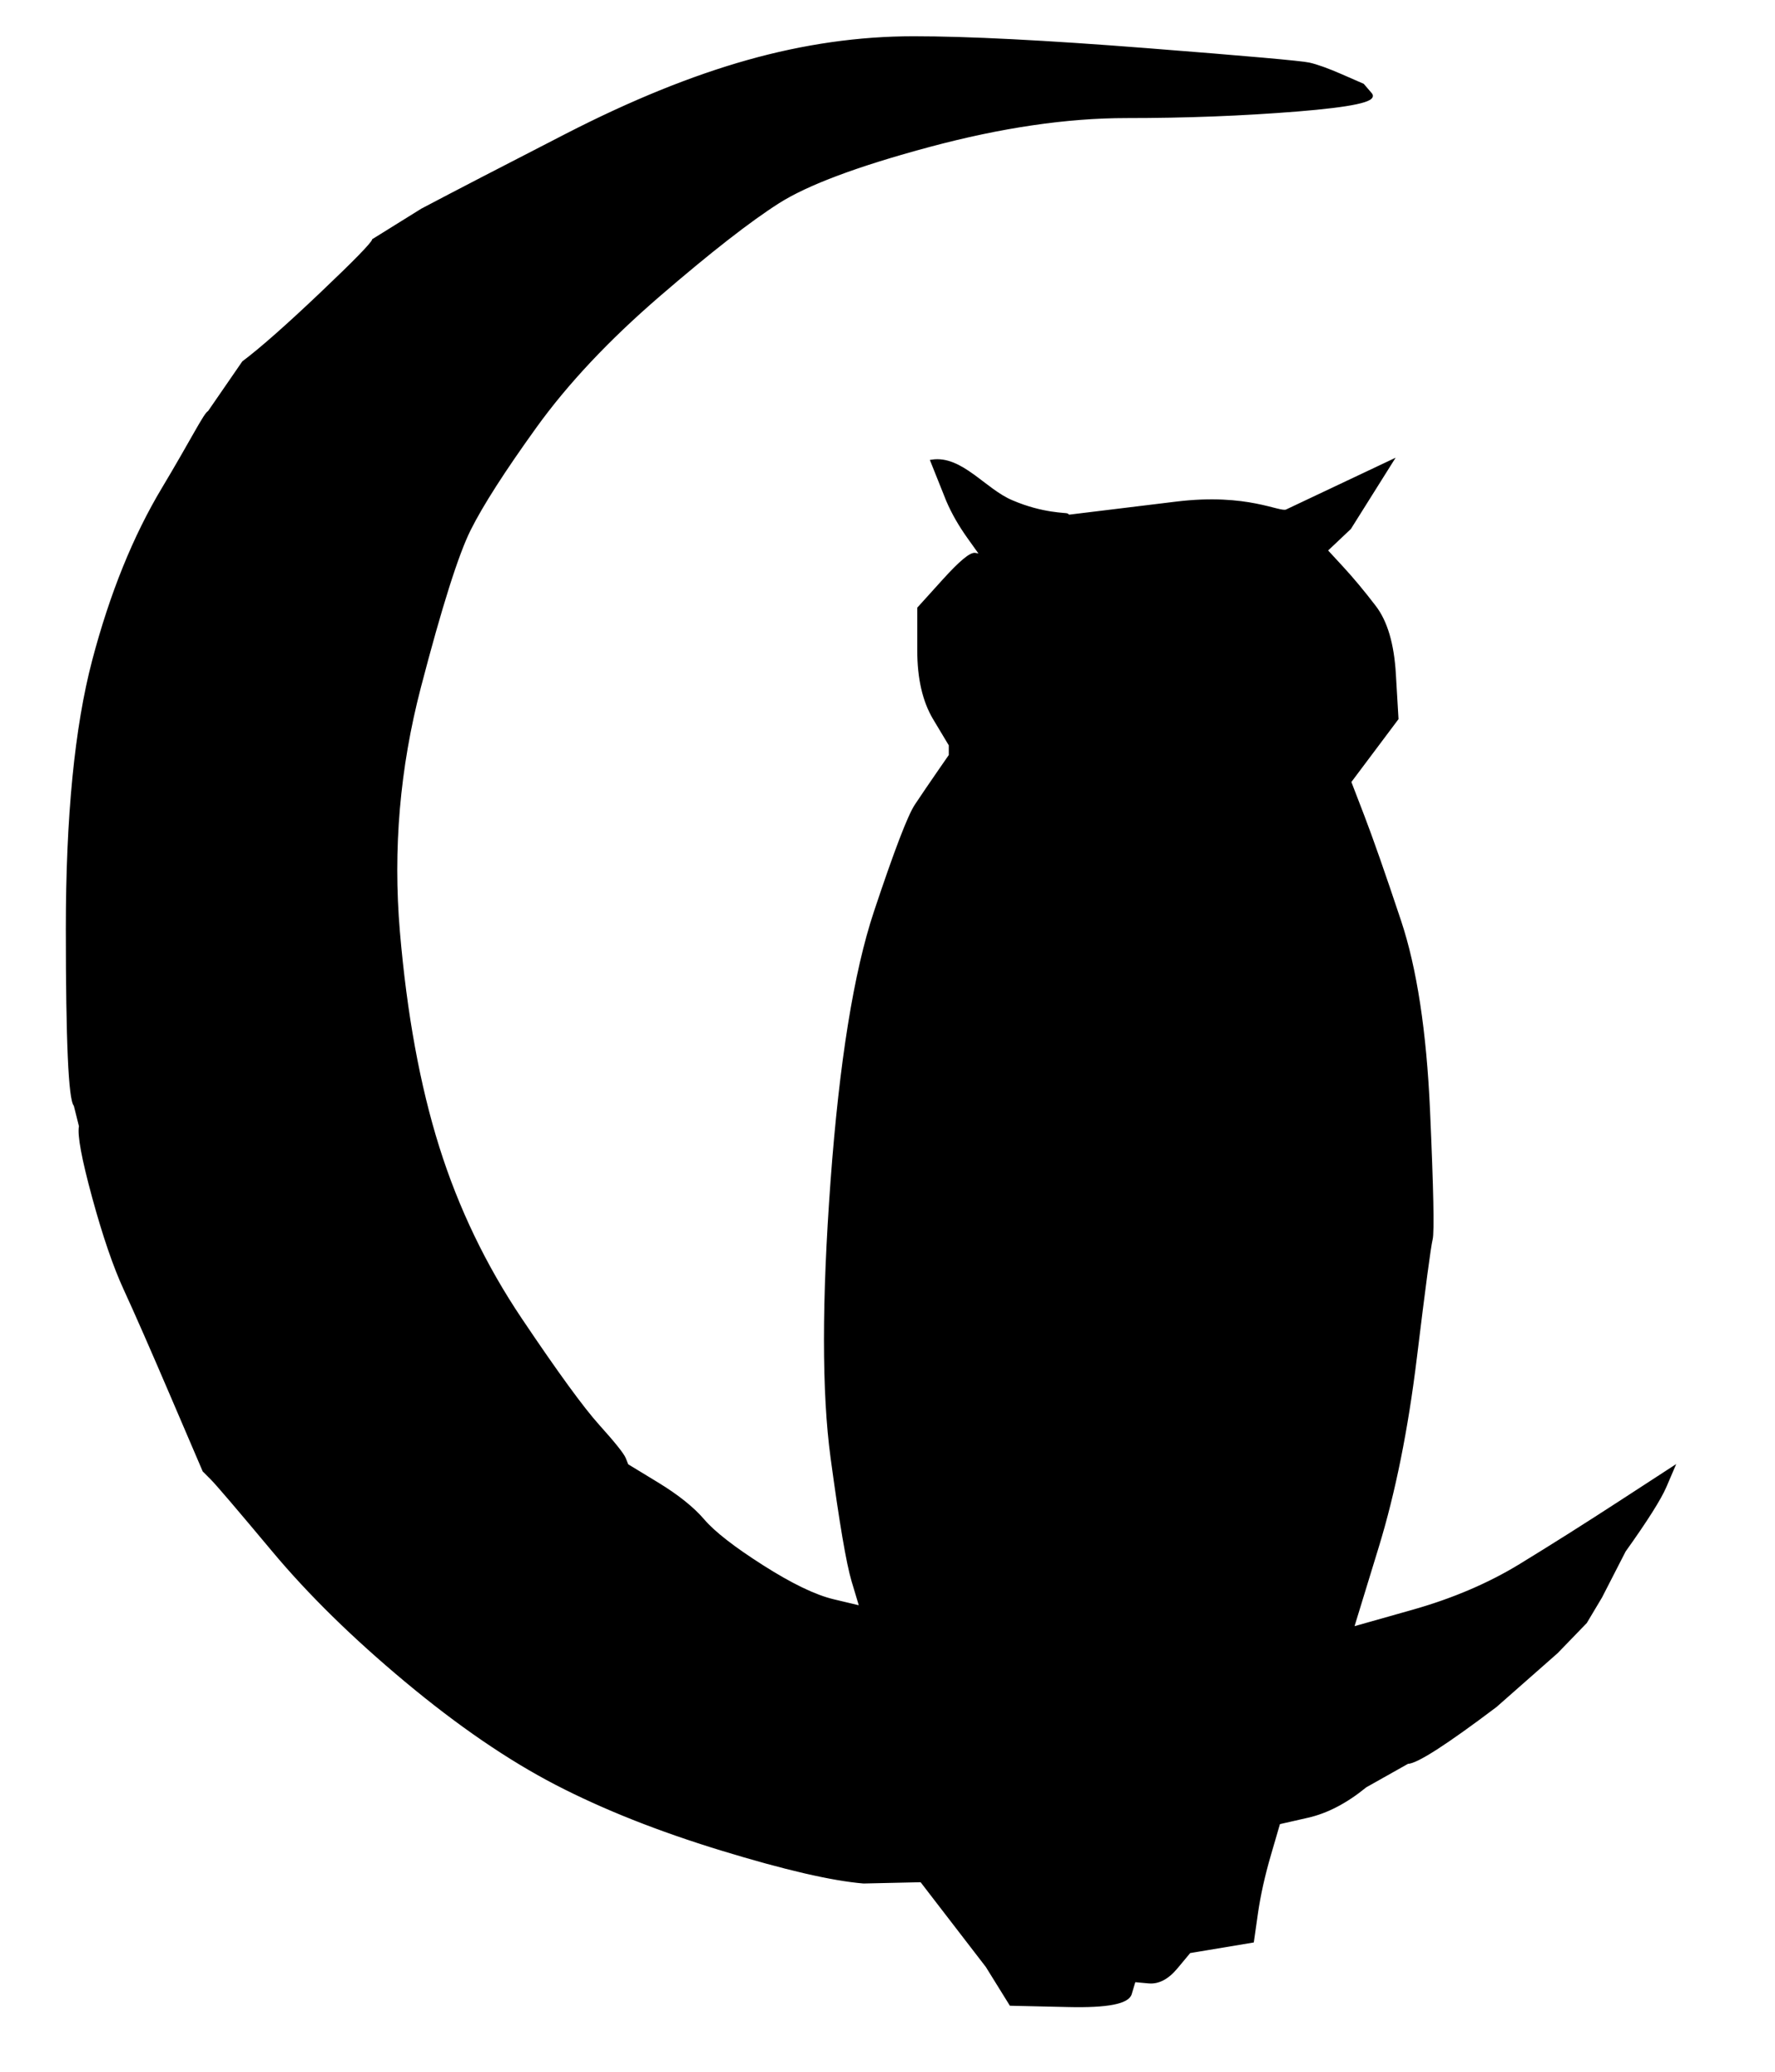 <?xml version="1.0"?><svg width="1200" height="1400" xmlns="http://www.w3.org/2000/svg">

 <g>
  <title>Layer 1</title>
  <path stroke="#000000" stroke-width="2px" fill="#000000" fill-rule="evenodd" id="path2" d="m617.564,25.5c36.716,0 89.126,2.665 157.229,7.995c68.103,5.33 104.819,8.587 110.149,9.771c5.33,1.184 12.732,3.849 22.207,7.995l14.213,6.218l5.33,6.218c3.553,4.145 -13.028,7.699 -49.745,10.66c-36.716,2.961 -75.209,4.441 -115.479,4.441c-40.269,0 -84.684,6.514 -133.245,19.543c-48.56,13.028 -82.612,25.761 -102.154,38.197c-19.543,12.436 -46.488,33.459 -80.835,63.069c-34.348,29.61 -62.181,59.22 -83.5,88.83c-21.319,29.61 -36.124,52.706 -44.415,69.287c-8.291,16.582 -19.543,52.113 -33.755,106.596c-14.213,54.482 -18.95,109.557 -14.213,165.223c4.738,55.667 13.621,104.227 26.649,145.681c13.028,41.454 31.683,80.243 55.963,116.367c24.28,36.124 41.75,60.108 52.41,71.952c10.66,11.844 16.582,19.246 17.766,22.207l1.777,4.441l20.431,12.436c13.621,8.291 23.984,16.582 31.09,24.872c7.106,8.291 20.431,18.654 39.973,31.09c19.543,12.436 35.532,20.135 47.968,23.096l18.654,4.442l-5.33,-17.766c-3.553,-11.844 -8.291,-39.677 -14.213,-83.5c-5.922,-43.823 -5.922,-106.004 0,-186.543c5.922,-80.539 15.693,-141.239 29.314,-182.101c13.621,-40.862 22.8,-64.846 27.537,-71.952c4.738,-7.106 9.771,-14.509 15.101,-22.207l7.995,-11.548l0,-3.553l0,-3.553l-10.66,-17.766c-7.106,-11.844 -10.66,-27.241 -10.66,-46.191l0,-28.426l16.878,-18.654c11.252,-12.436 18.358,-18.358 21.319,-17.766l4.441,0.888l-8.883,-12.436c-5.922,-8.291 -10.66,-16.582 -14.213,-24.872l-10.637,-26.587c19.882,-3.041 35.646,19.801 54.186,27.453c20.727,8.883 36.693,8.314 37.286,8.906l0.888,0.888l72.84,-8.883c48.56,-5.922 69.902,7.622 74.64,5.253l70.987,-33.548l-28.372,45.172l-15.989,15.101l10.66,11.548c7.106,7.699 14.509,16.582 22.207,26.649c7.699,10.067 12.14,25.168 13.324,45.303l1.777,30.202l-15.989,21.319l-15.989,21.319l8.883,23.096c5.922,15.397 14.213,39.085 24.872,71.064c10.66,31.979 17.174,74.617 19.543,127.915c2.369,53.298 2.961,82.316 1.777,87.053c-1.184,4.738 -4.738,31.387 -10.66,79.947c-5.922,48.56 -14.509,91.199 -25.761,127.915l-16.878,55.074l40.862,-11.548c27.241,-7.698 51.521,-18.062 72.84,-31.09c21.319,-13.028 43.823,-27.241 67.511,-42.638l35.532,-23.096l-5.33,12.436c-3.553,8.291 -12.732,22.8 -27.537,43.527l-15.953,31.09l-10.233,17.141l-19.615,20.267l-41.252,36.321c-33.755,25.464 -53.594,38.197 -59.516,38.197l-28.425,15.989c-13.028,10.66 -26.057,17.47 -39.085,20.431l-19.543,4.442l-6.218,21.319c-4.145,14.213 -7.106,27.537 -8.883,39.973l-2.665,18.654l-21.319,3.553l-21.319,3.553l-8.883,10.66c-5.922,7.106 -12.14,10.363 -18.654,9.771l-9.771,-0.888l-2.665,8.883c-1.777,5.922 -15.693,8.587 -41.75,7.995l-39.085,-0.888l-15.989,-25.761l-44.446,-57.724l-39.054,0.873c-21.319,-1.777 -53.298,-9.179 -95.936,-22.207c-42.638,-13.028 -79.947,-27.833 -111.926,-44.415c-31.979,-16.582 -65.734,-39.677 -101.266,-69.287c-35.532,-29.61 -65.438,-58.924 -89.718,-87.942c-24.28,-29.018 -38.197,-45.303 -41.75,-48.856l-5.33,-5.33l-21.319,-49.745c-14.213,-33.163 -24.872,-57.443 -31.979,-72.84c-7.106,-15.397 -14.213,-36.124 -21.319,-62.181c-7.106,-26.057 -10.067,-42.046 -8.883,-47.968l-3.553,-14.213c-3.553,-3.553 -5.33,-43.231 -5.33,-119.032c0,-75.801 5.922,-136.206 17.766,-181.213c11.844,-45.007 27.537,-83.796 47.08,-116.367c19.543,-32.571 28.622,-51.029 30.991,-51.621l23.195,-33.656c11.844,-8.883 29.314,-24.28 52.41,-46.191c23.096,-21.911 34.94,-34.051 35.532,-36.42l32.867,-20.431c21.319,-11.252 53.89,-28.129 97.713,-50.633c43.823,-22.504 84.684,-39.085 122.585,-49.745c37.901,-10.66 75.209,-15.989 111.926,-15.989z"/>
 </g>
</svg>